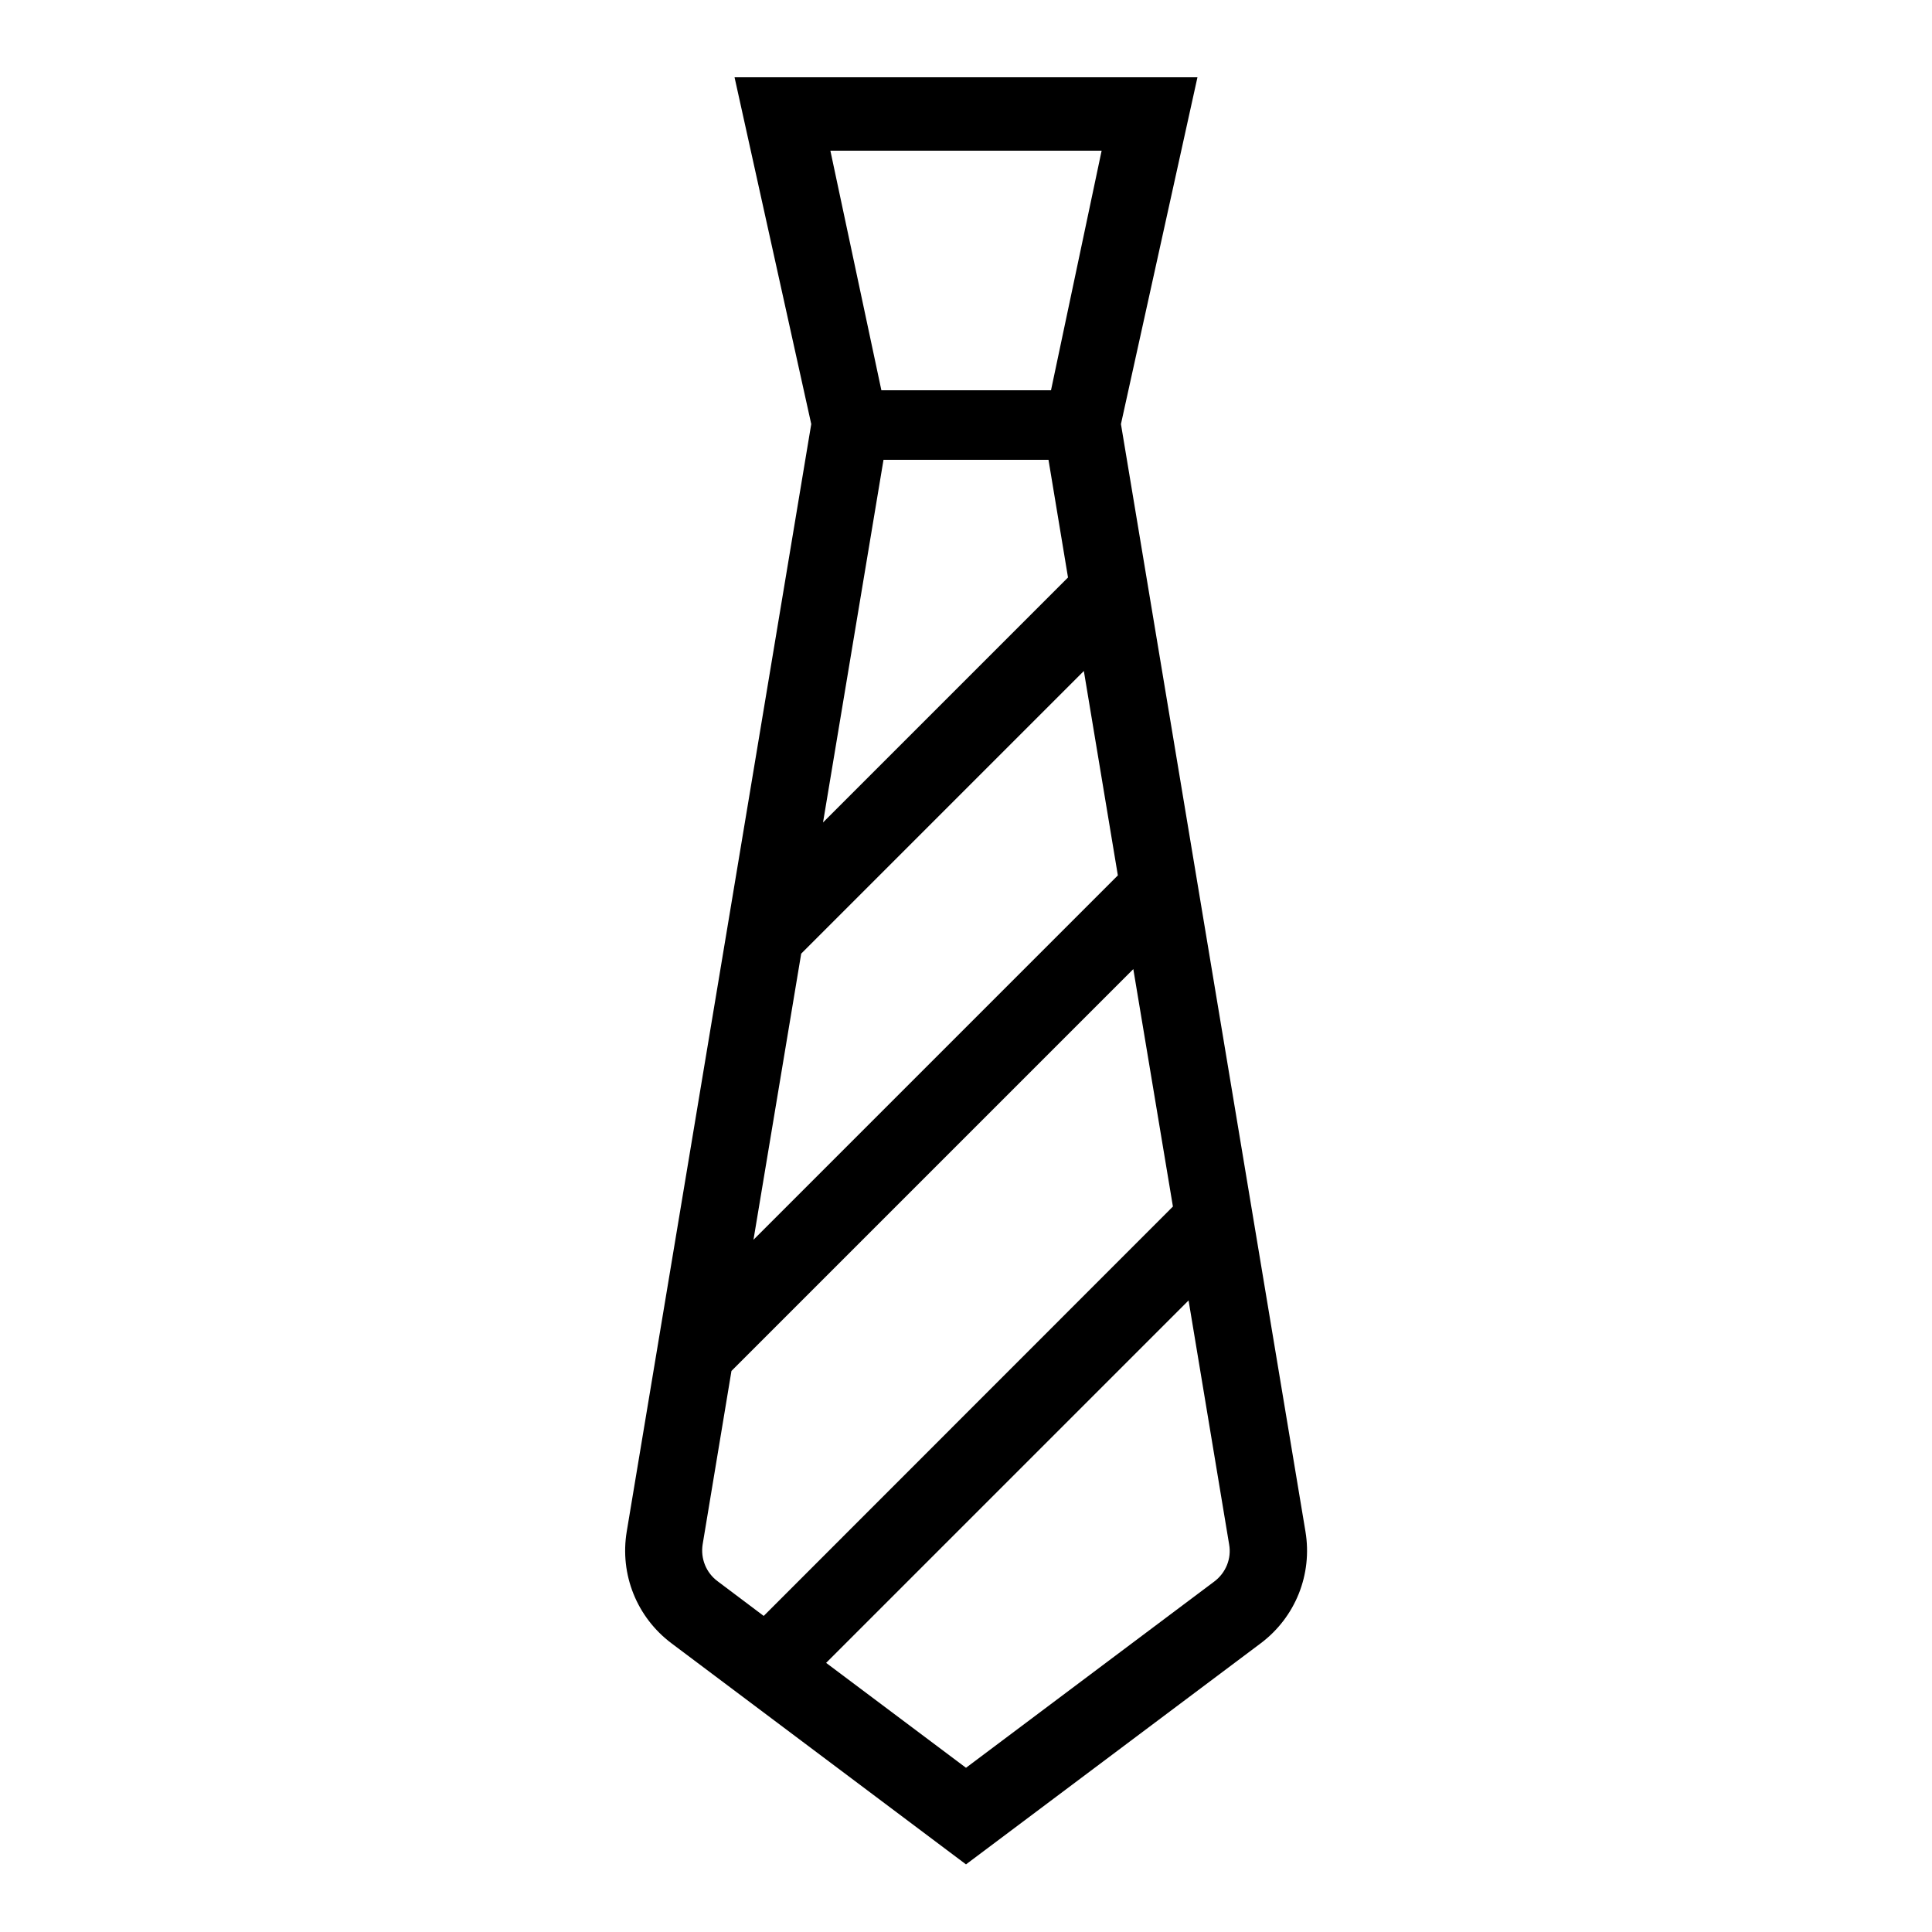 <?xml version="1.0" encoding="UTF-8"?> <!-- Generator: Adobe Illustrator 23.1.1, SVG Export Plug-In . SVG Version: 6.00 Build 0) --> <svg xmlns="http://www.w3.org/2000/svg" xmlns:xlink="http://www.w3.org/1999/xlink" id="icon" x="0px" y="0px" viewBox="0 0 1000 1000" style="enable-background:new 0 0 1000 1000;" xml:space="preserve"> <path d="M675.7,792.7l-95.5-573.2L619.8,40H380.2l39.7,179.5l-95.5,573.2c-3.7,22.2,5.2,44.4,23.2,57.9L500,965l152.5-114.4 C670.5,837.1,679.4,814.9,675.7,792.7z M542.7,238l10.1,60.9L426,425.7L457.3,238H542.7z M414.7,493.6l146.3-146.3l17.6,105.8 L390,641.7L414.7,493.6z M570.2,78l-26.2,124h-87.8L429.8,78H570.2z M363.7,799.3l14.9-89.7l208-208l20.5,122.9L395.3,836.4 l-23.8-17.9C365.5,814.1,362.5,806.7,363.7,799.3z M628.5,818.6L500,915l-72.4-54.3l187.6-187.6l21,126.3 C637.5,806.7,634.5,814.1,628.5,818.6z"></path> </svg> 